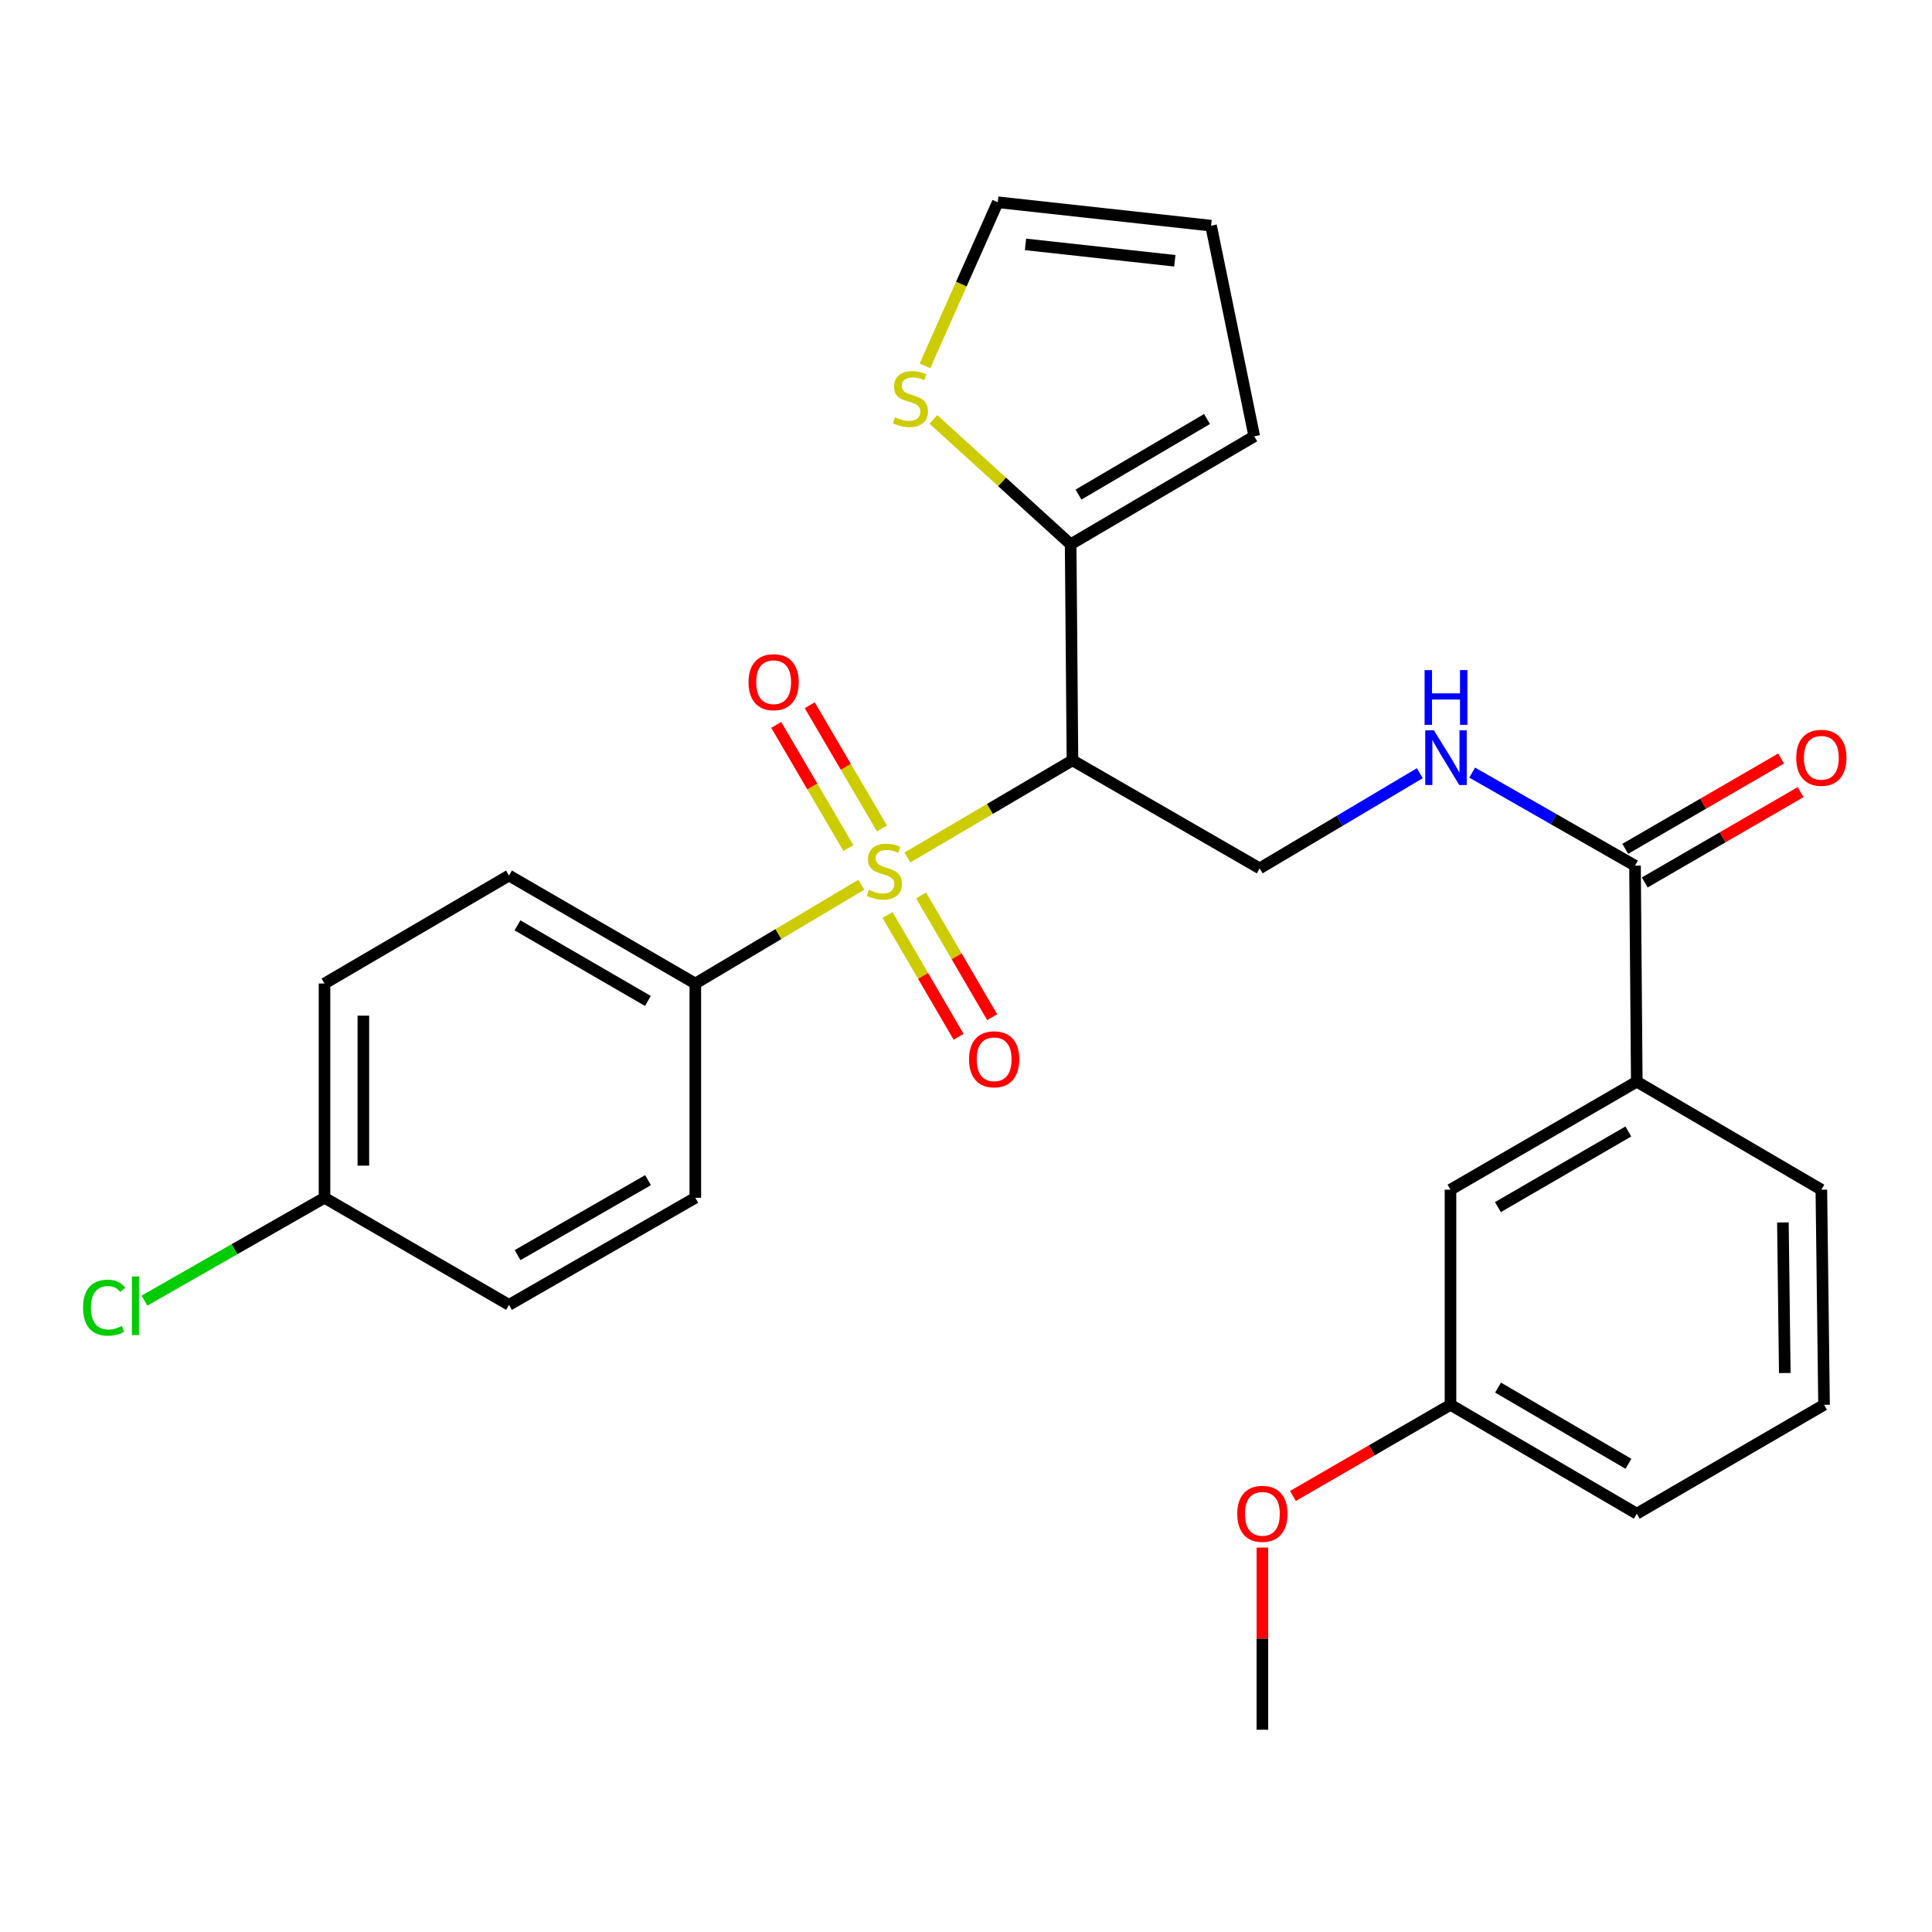 <?xml version='1.0' encoding='iso-8859-1'?>
<svg version='1.1' baseProfile='full'
              xmlns='http://www.w3.org/2000/svg'
                      xmlns:rdkit='http://www.rdkit.org/xml'
                      xmlns:xlink='http://www.w3.org/1999/xlink'
                  xml:space='preserve'
width='1000px' height='1000px' viewBox='0 0 1000 1000'>
<!-- END OF HEADER -->
<rect style='opacity:1.0;fill:#FFFFFF;stroke:none' width='1000' height='1000' x='0' y='0'> </rect>
<path class='bond-0' d='M 469.657,443.843 L 512.381,418.698' style='fill:none;fill-rule:evenodd;stroke:#CCCC00;stroke-width:6px;stroke-linecap:butt;stroke-linejoin:miter;stroke-opacity:1' />
<path class='bond-0' d='M 512.381,418.698 L 555.105,393.552' style='fill:none;fill-rule:evenodd;stroke:#000000;stroke-width:6px;stroke-linecap:butt;stroke-linejoin:miter;stroke-opacity:1' />
<path class='bond-4' d='M 445.826,457.945 L 402.862,483.509' style='fill:none;fill-rule:evenodd;stroke:#CCCC00;stroke-width:6px;stroke-linecap:butt;stroke-linejoin:miter;stroke-opacity:1' />
<path class='bond-4' d='M 402.862,483.509 L 359.897,509.073' style='fill:none;fill-rule:evenodd;stroke:#000000;stroke-width:6px;stroke-linecap:butt;stroke-linejoin:miter;stroke-opacity:1' />
<path class='bond-7' d='M 456.496,428.811 L 437.813,396.923' style='fill:none;fill-rule:evenodd;stroke:#CCCC00;stroke-width:6px;stroke-linecap:butt;stroke-linejoin:miter;stroke-opacity:1' />
<path class='bond-7' d='M 437.813,396.923 L 419.131,365.036' style='fill:none;fill-rule:evenodd;stroke:#FF0000;stroke-width:6px;stroke-linecap:butt;stroke-linejoin:miter;stroke-opacity:1' />
<path class='bond-7' d='M 439.143,438.978 L 420.46,407.09' style='fill:none;fill-rule:evenodd;stroke:#CCCC00;stroke-width:6px;stroke-linecap:butt;stroke-linejoin:miter;stroke-opacity:1' />
<path class='bond-7' d='M 420.46,407.09 L 401.778,375.203' style='fill:none;fill-rule:evenodd;stroke:#FF0000;stroke-width:6px;stroke-linecap:butt;stroke-linejoin:miter;stroke-opacity:1' />
<path class='bond-8' d='M 459.396,473.616 L 477.789,505.13' style='fill:none;fill-rule:evenodd;stroke:#CCCC00;stroke-width:6px;stroke-linecap:butt;stroke-linejoin:miter;stroke-opacity:1' />
<path class='bond-8' d='M 477.789,505.13 L 496.181,536.644' style='fill:none;fill-rule:evenodd;stroke:#FF0000;stroke-width:6px;stroke-linecap:butt;stroke-linejoin:miter;stroke-opacity:1' />
<path class='bond-8' d='M 476.766,463.478 L 495.159,494.993' style='fill:none;fill-rule:evenodd;stroke:#CCCC00;stroke-width:6px;stroke-linecap:butt;stroke-linejoin:miter;stroke-opacity:1' />
<path class='bond-8' d='M 495.159,494.993 L 513.551,526.507' style='fill:none;fill-rule:evenodd;stroke:#FF0000;stroke-width:6px;stroke-linecap:butt;stroke-linejoin:miter;stroke-opacity:1' />
<path class='bond-1' d='M 555.105,393.552 L 554.167,281.73' style='fill:none;fill-rule:evenodd;stroke:#000000;stroke-width:6px;stroke-linecap:butt;stroke-linejoin:miter;stroke-opacity:1' />
<path class='bond-3' d='M 555.105,393.552 L 652.011,449.463' style='fill:none;fill-rule:evenodd;stroke:#000000;stroke-width:6px;stroke-linecap:butt;stroke-linejoin:miter;stroke-opacity:1' />
<path class='bond-6' d='M 554.167,281.73 L 518.644,249.4' style='fill:none;fill-rule:evenodd;stroke:#000000;stroke-width:6px;stroke-linecap:butt;stroke-linejoin:miter;stroke-opacity:1' />
<path class='bond-6' d='M 518.644,249.4 L 483.122,217.07' style='fill:none;fill-rule:evenodd;stroke:#CCCC00;stroke-width:6px;stroke-linecap:butt;stroke-linejoin:miter;stroke-opacity:1' />
<path class='bond-10' d='M 554.167,281.73 L 649.206,225.831' style='fill:none;fill-rule:evenodd;stroke:#000000;stroke-width:6px;stroke-linecap:butt;stroke-linejoin:miter;stroke-opacity:1' />
<path class='bond-10' d='M 558.226,256.01 L 624.754,216.88' style='fill:none;fill-rule:evenodd;stroke:#000000;stroke-width:6px;stroke-linecap:butt;stroke-linejoin:miter;stroke-opacity:1' />
<path class='bond-2' d='M 846.28,448.056 L 804.142,423.979' style='fill:none;fill-rule:evenodd;stroke:#000000;stroke-width:6px;stroke-linecap:butt;stroke-linejoin:miter;stroke-opacity:1' />
<path class='bond-2' d='M 804.142,423.979 L 762.004,399.902' style='fill:none;fill-rule:evenodd;stroke:#0000FF;stroke-width:6px;stroke-linecap:butt;stroke-linejoin:miter;stroke-opacity:1' />
<path class='bond-9' d='M 846.28,448.056 L 847.197,559.866' style='fill:none;fill-rule:evenodd;stroke:#000000;stroke-width:6px;stroke-linecap:butt;stroke-linejoin:miter;stroke-opacity:1' />
<path class='bond-12' d='M 851.323,456.756 L 891.653,433.381' style='fill:none;fill-rule:evenodd;stroke:#000000;stroke-width:6px;stroke-linecap:butt;stroke-linejoin:miter;stroke-opacity:1' />
<path class='bond-12' d='M 891.653,433.381 L 931.984,410.006' style='fill:none;fill-rule:evenodd;stroke:#FF0000;stroke-width:6px;stroke-linecap:butt;stroke-linejoin:miter;stroke-opacity:1' />
<path class='bond-12' d='M 841.238,439.355 L 881.568,415.98' style='fill:none;fill-rule:evenodd;stroke:#000000;stroke-width:6px;stroke-linecap:butt;stroke-linejoin:miter;stroke-opacity:1' />
<path class='bond-12' d='M 881.568,415.98 L 921.899,392.605' style='fill:none;fill-rule:evenodd;stroke:#FF0000;stroke-width:6px;stroke-linecap:butt;stroke-linejoin:miter;stroke-opacity:1' />
<path class='bond-5' d='M 652.011,449.463 L 693.457,424.834' style='fill:none;fill-rule:evenodd;stroke:#000000;stroke-width:6px;stroke-linecap:butt;stroke-linejoin:miter;stroke-opacity:1' />
<path class='bond-5' d='M 693.457,424.834 L 734.903,400.205' style='fill:none;fill-rule:evenodd;stroke:#0000FF;stroke-width:6px;stroke-linecap:butt;stroke-linejoin:miter;stroke-opacity:1' />
<path class='bond-15' d='M 359.897,509.073 L 263.461,453.173' style='fill:none;fill-rule:evenodd;stroke:#000000;stroke-width:6px;stroke-linecap:butt;stroke-linejoin:miter;stroke-opacity:1' />
<path class='bond-15' d='M 335.346,518.088 L 267.84,478.958' style='fill:none;fill-rule:evenodd;stroke:#000000;stroke-width:6px;stroke-linecap:butt;stroke-linejoin:miter;stroke-opacity:1' />
<path class='bond-16' d='M 359.897,509.073 L 359.897,619.967' style='fill:none;fill-rule:evenodd;stroke:#000000;stroke-width:6px;stroke-linecap:butt;stroke-linejoin:miter;stroke-opacity:1' />
<path class='bond-11' d='M 478.759,189.356 L 497.597,147.023' style='fill:none;fill-rule:evenodd;stroke:#CCCC00;stroke-width:6px;stroke-linecap:butt;stroke-linejoin:miter;stroke-opacity:1' />
<path class='bond-11' d='M 497.597,147.023 L 516.435,104.69' style='fill:none;fill-rule:evenodd;stroke:#000000;stroke-width:6px;stroke-linecap:butt;stroke-linejoin:miter;stroke-opacity:1' />
<path class='bond-13' d='M 847.197,559.866 L 750.771,615.777' style='fill:none;fill-rule:evenodd;stroke:#000000;stroke-width:6px;stroke-linecap:butt;stroke-linejoin:miter;stroke-opacity:1' />
<path class='bond-13' d='M 842.821,585.652 L 775.324,624.789' style='fill:none;fill-rule:evenodd;stroke:#000000;stroke-width:6px;stroke-linecap:butt;stroke-linejoin:miter;stroke-opacity:1' />
<path class='bond-23' d='M 847.197,559.866 L 942.728,615.777' style='fill:none;fill-rule:evenodd;stroke:#000000;stroke-width:6px;stroke-linecap:butt;stroke-linejoin:miter;stroke-opacity:1' />
<path class='bond-14' d='M 649.206,225.831 L 626.838,116.802' style='fill:none;fill-rule:evenodd;stroke:#000000;stroke-width:6px;stroke-linecap:butt;stroke-linejoin:miter;stroke-opacity:1' />
<path class='bond-28' d='M 516.435,104.69 L 626.838,116.802' style='fill:none;fill-rule:evenodd;stroke:#000000;stroke-width:6px;stroke-linecap:butt;stroke-linejoin:miter;stroke-opacity:1' />
<path class='bond-28' d='M 530.802,126.499 L 608.084,134.977' style='fill:none;fill-rule:evenodd;stroke:#000000;stroke-width:6px;stroke-linecap:butt;stroke-linejoin:miter;stroke-opacity:1' />
<path class='bond-18' d='M 750.771,615.777 L 750.771,727.119' style='fill:none;fill-rule:evenodd;stroke:#000000;stroke-width:6px;stroke-linecap:butt;stroke-linejoin:miter;stroke-opacity:1' />
<path class='bond-19' d='M 263.461,453.173 L 167.963,509.073' style='fill:none;fill-rule:evenodd;stroke:#000000;stroke-width:6px;stroke-linecap:butt;stroke-linejoin:miter;stroke-opacity:1' />
<path class='bond-20' d='M 359.897,619.967 L 263.461,675.398' style='fill:none;fill-rule:evenodd;stroke:#000000;stroke-width:6px;stroke-linecap:butt;stroke-linejoin:miter;stroke-opacity:1' />
<path class='bond-20' d='M 335.409,610.845 L 267.904,649.647' style='fill:none;fill-rule:evenodd;stroke:#000000;stroke-width:6px;stroke-linecap:butt;stroke-linejoin:miter;stroke-opacity:1' />
<path class='bond-17' d='M 167.963,619.967 L 263.461,675.398' style='fill:none;fill-rule:evenodd;stroke:#000000;stroke-width:6px;stroke-linecap:butt;stroke-linejoin:miter;stroke-opacity:1' />
<path class='bond-21' d='M 167.963,619.967 L 121.364,646.592' style='fill:none;fill-rule:evenodd;stroke:#000000;stroke-width:6px;stroke-linecap:butt;stroke-linejoin:miter;stroke-opacity:1' />
<path class='bond-21' d='M 121.364,646.592 L 74.765,673.217' style='fill:none;fill-rule:evenodd;stroke:#00CC00;stroke-width:6px;stroke-linecap:butt;stroke-linejoin:miter;stroke-opacity:1' />
<path class='bond-27' d='M 167.963,619.967 L 167.963,509.073' style='fill:none;fill-rule:evenodd;stroke:#000000;stroke-width:6px;stroke-linecap:butt;stroke-linejoin:miter;stroke-opacity:1' />
<path class='bond-27' d='M 188.075,603.333 L 188.075,525.707' style='fill:none;fill-rule:evenodd;stroke:#000000;stroke-width:6px;stroke-linecap:butt;stroke-linejoin:miter;stroke-opacity:1' />
<path class='bond-22' d='M 750.771,727.119 L 709.996,750.721' style='fill:none;fill-rule:evenodd;stroke:#000000;stroke-width:6px;stroke-linecap:butt;stroke-linejoin:miter;stroke-opacity:1' />
<path class='bond-22' d='M 709.996,750.721 L 669.22,774.324' style='fill:none;fill-rule:evenodd;stroke:#FF0000;stroke-width:6px;stroke-linecap:butt;stroke-linejoin:miter;stroke-opacity:1' />
<path class='bond-29' d='M 750.771,727.119 L 847.197,783.477' style='fill:none;fill-rule:evenodd;stroke:#000000;stroke-width:6px;stroke-linecap:butt;stroke-linejoin:miter;stroke-opacity:1' />
<path class='bond-29' d='M 775.384,718.209 L 842.881,757.659' style='fill:none;fill-rule:evenodd;stroke:#000000;stroke-width:6px;stroke-linecap:butt;stroke-linejoin:miter;stroke-opacity:1' />
<path class='bond-26' d='M 653.408,801.033 L 653.408,848.171' style='fill:none;fill-rule:evenodd;stroke:#FF0000;stroke-width:6px;stroke-linecap:butt;stroke-linejoin:miter;stroke-opacity:1' />
<path class='bond-26' d='M 653.408,848.171 L 653.408,895.31' style='fill:none;fill-rule:evenodd;stroke:#000000;stroke-width:6px;stroke-linecap:butt;stroke-linejoin:miter;stroke-opacity:1' />
<path class='bond-24' d='M 942.728,615.777 L 944.125,727.119' style='fill:none;fill-rule:evenodd;stroke:#000000;stroke-width:6px;stroke-linecap:butt;stroke-linejoin:miter;stroke-opacity:1' />
<path class='bond-24' d='M 922.827,632.731 L 923.805,710.67' style='fill:none;fill-rule:evenodd;stroke:#000000;stroke-width:6px;stroke-linecap:butt;stroke-linejoin:miter;stroke-opacity:1' />
<path class='bond-25' d='M 944.125,727.119 L 847.197,783.477' style='fill:none;fill-rule:evenodd;stroke:#000000;stroke-width:6px;stroke-linecap:butt;stroke-linejoin:miter;stroke-opacity:1' />
<path  class='atom-0' d='M 449.753 460.569
Q 450.073 460.689, 451.393 461.249
Q 452.713 461.809, 454.153 462.169
Q 455.633 462.489, 457.073 462.489
Q 459.753 462.489, 461.313 461.209
Q 462.873 459.889, 462.873 457.609
Q 462.873 456.049, 462.073 455.089
Q 461.313 454.129, 460.113 453.609
Q 458.913 453.089, 456.913 452.489
Q 454.393 451.729, 452.873 451.009
Q 451.393 450.289, 450.313 448.769
Q 449.273 447.249, 449.273 444.689
Q 449.273 441.129, 451.673 438.929
Q 454.113 436.729, 458.913 436.729
Q 462.193 436.729, 465.913 438.289
L 464.993 441.369
Q 461.593 439.969, 459.033 439.969
Q 456.273 439.969, 454.753 441.129
Q 453.233 442.249, 453.273 444.209
Q 453.273 445.729, 454.033 446.649
Q 454.833 447.569, 455.953 448.089
Q 457.113 448.609, 459.033 449.209
Q 461.593 450.009, 463.113 450.809
Q 464.633 451.609, 465.713 453.249
Q 466.833 454.849, 466.833 457.609
Q 466.833 461.529, 464.193 463.649
Q 461.593 465.729, 457.233 465.729
Q 454.713 465.729, 452.793 465.169
Q 450.913 464.649, 448.673 463.729
L 449.753 460.569
' fill='#CCCC00'/>
<path  class='atom-6' d='M 742.187 377.996
L 751.467 392.996
Q 752.387 394.476, 753.867 397.156
Q 755.347 399.836, 755.427 399.996
L 755.427 377.996
L 759.187 377.996
L 759.187 406.316
L 755.307 406.316
L 745.347 389.916
Q 744.187 387.996, 742.947 385.796
Q 741.747 383.596, 741.387 382.916
L 741.387 406.316
L 737.707 406.316
L 737.707 377.996
L 742.187 377.996
' fill='#0000FF'/>
<path  class='atom-6' d='M 737.367 346.844
L 741.207 346.844
L 741.207 358.884
L 755.687 358.884
L 755.687 346.844
L 759.527 346.844
L 759.527 375.164
L 755.687 375.164
L 755.687 362.084
L 741.207 362.084
L 741.207 375.164
L 737.367 375.164
L 737.367 346.844
' fill='#0000FF'/>
<path  class='atom-7' d='M 463.239 215.975
Q 463.559 216.095, 464.879 216.655
Q 466.199 217.215, 467.639 217.575
Q 469.119 217.895, 470.559 217.895
Q 473.239 217.895, 474.799 216.615
Q 476.359 215.295, 476.359 213.015
Q 476.359 211.455, 475.559 210.495
Q 474.799 209.535, 473.599 209.015
Q 472.399 208.495, 470.399 207.895
Q 467.879 207.135, 466.359 206.415
Q 464.879 205.695, 463.799 204.175
Q 462.759 202.655, 462.759 200.095
Q 462.759 196.535, 465.159 194.335
Q 467.599 192.135, 472.399 192.135
Q 475.679 192.135, 479.399 193.695
L 478.479 196.775
Q 475.079 195.375, 472.519 195.375
Q 469.759 195.375, 468.239 196.535
Q 466.719 197.655, 466.759 199.615
Q 466.759 201.135, 467.519 202.055
Q 468.319 202.975, 469.439 203.495
Q 470.599 204.015, 472.519 204.615
Q 475.079 205.415, 476.599 206.215
Q 478.119 207.015, 479.199 208.655
Q 480.319 210.255, 480.319 213.015
Q 480.319 216.935, 477.679 219.055
Q 475.079 221.135, 470.719 221.135
Q 468.199 221.135, 466.279 220.575
Q 464.399 220.055, 462.159 219.135
L 463.239 215.975
' fill='#CCCC00'/>
<path  class='atom-8' d='M 387.434 353.096
Q 387.434 346.296, 390.794 342.496
Q 394.154 338.696, 400.434 338.696
Q 406.714 338.696, 410.074 342.496
Q 413.434 346.296, 413.434 353.096
Q 413.434 359.976, 410.034 363.896
Q 406.634 367.776, 400.434 367.776
Q 394.194 367.776, 390.794 363.896
Q 387.434 360.016, 387.434 353.096
M 400.434 364.576
Q 404.754 364.576, 407.074 361.696
Q 409.434 358.776, 409.434 353.096
Q 409.434 347.536, 407.074 344.736
Q 404.754 341.896, 400.434 341.896
Q 396.114 341.896, 393.754 344.696
Q 391.434 347.496, 391.434 353.096
Q 391.434 358.816, 393.754 361.696
Q 396.114 364.576, 400.434 364.576
' fill='#FF0000'/>
<path  class='atom-9' d='M 501.569 548.281
Q 501.569 541.481, 504.929 537.681
Q 508.289 533.881, 514.569 533.881
Q 520.849 533.881, 524.209 537.681
Q 527.569 541.481, 527.569 548.281
Q 527.569 555.161, 524.169 559.081
Q 520.769 562.961, 514.569 562.961
Q 508.329 562.961, 504.929 559.081
Q 501.569 555.201, 501.569 548.281
M 514.569 559.761
Q 518.889 559.761, 521.209 556.881
Q 523.569 553.961, 523.569 548.281
Q 523.569 542.721, 521.209 539.921
Q 518.889 537.081, 514.569 537.081
Q 510.249 537.081, 507.889 539.881
Q 505.569 542.681, 505.569 548.281
Q 505.569 554.001, 507.889 556.881
Q 510.249 559.761, 514.569 559.761
' fill='#FF0000'/>
<path  class='atom-13' d='M 929.728 392.236
Q 929.728 385.436, 933.088 381.636
Q 936.448 377.836, 942.728 377.836
Q 949.008 377.836, 952.368 381.636
Q 955.728 385.436, 955.728 392.236
Q 955.728 399.116, 952.328 403.036
Q 948.928 406.916, 942.728 406.916
Q 936.488 406.916, 933.088 403.036
Q 929.728 399.156, 929.728 392.236
M 942.728 403.716
Q 947.048 403.716, 949.368 400.836
Q 951.728 397.916, 951.728 392.236
Q 951.728 386.676, 949.368 383.876
Q 947.048 381.036, 942.728 381.036
Q 938.408 381.036, 936.048 383.836
Q 933.728 386.636, 933.728 392.236
Q 933.728 397.956, 936.048 400.836
Q 938.408 403.716, 942.728 403.716
' fill='#FF0000'/>
<path  class='atom-22' d='M 42.988 676.858
Q 42.988 669.818, 46.268 666.138
Q 49.588 662.418, 55.868 662.418
Q 61.708 662.418, 64.828 666.538
L 62.188 668.698
Q 59.908 665.698, 55.868 665.698
Q 51.588 665.698, 49.308 668.578
Q 47.068 671.418, 47.068 676.858
Q 47.068 682.458, 49.388 685.338
Q 51.748 688.218, 56.308 688.218
Q 59.428 688.218, 63.068 686.338
L 64.188 689.338
Q 62.708 690.298, 60.468 690.858
Q 58.228 691.418, 55.748 691.418
Q 49.588 691.418, 46.268 687.658
Q 42.988 683.898, 42.988 676.858
' fill='#00CC00'/>
<path  class='atom-22' d='M 68.268 660.698
L 71.948 660.698
L 71.948 691.058
L 68.268 691.058
L 68.268 660.698
' fill='#00CC00'/>
<path  class='atom-23' d='M 640.408 783.557
Q 640.408 776.757, 643.768 772.957
Q 647.128 769.157, 653.408 769.157
Q 659.688 769.157, 663.048 772.957
Q 666.408 776.757, 666.408 783.557
Q 666.408 790.437, 663.008 794.357
Q 659.608 798.237, 653.408 798.237
Q 647.168 798.237, 643.768 794.357
Q 640.408 790.477, 640.408 783.557
M 653.408 795.037
Q 657.728 795.037, 660.048 792.157
Q 662.408 789.237, 662.408 783.557
Q 662.408 777.997, 660.048 775.197
Q 657.728 772.357, 653.408 772.357
Q 649.088 772.357, 646.728 775.157
Q 644.408 777.957, 644.408 783.557
Q 644.408 789.277, 646.728 792.157
Q 649.088 795.037, 653.408 795.037
' fill='#FF0000'/>
</svg>
